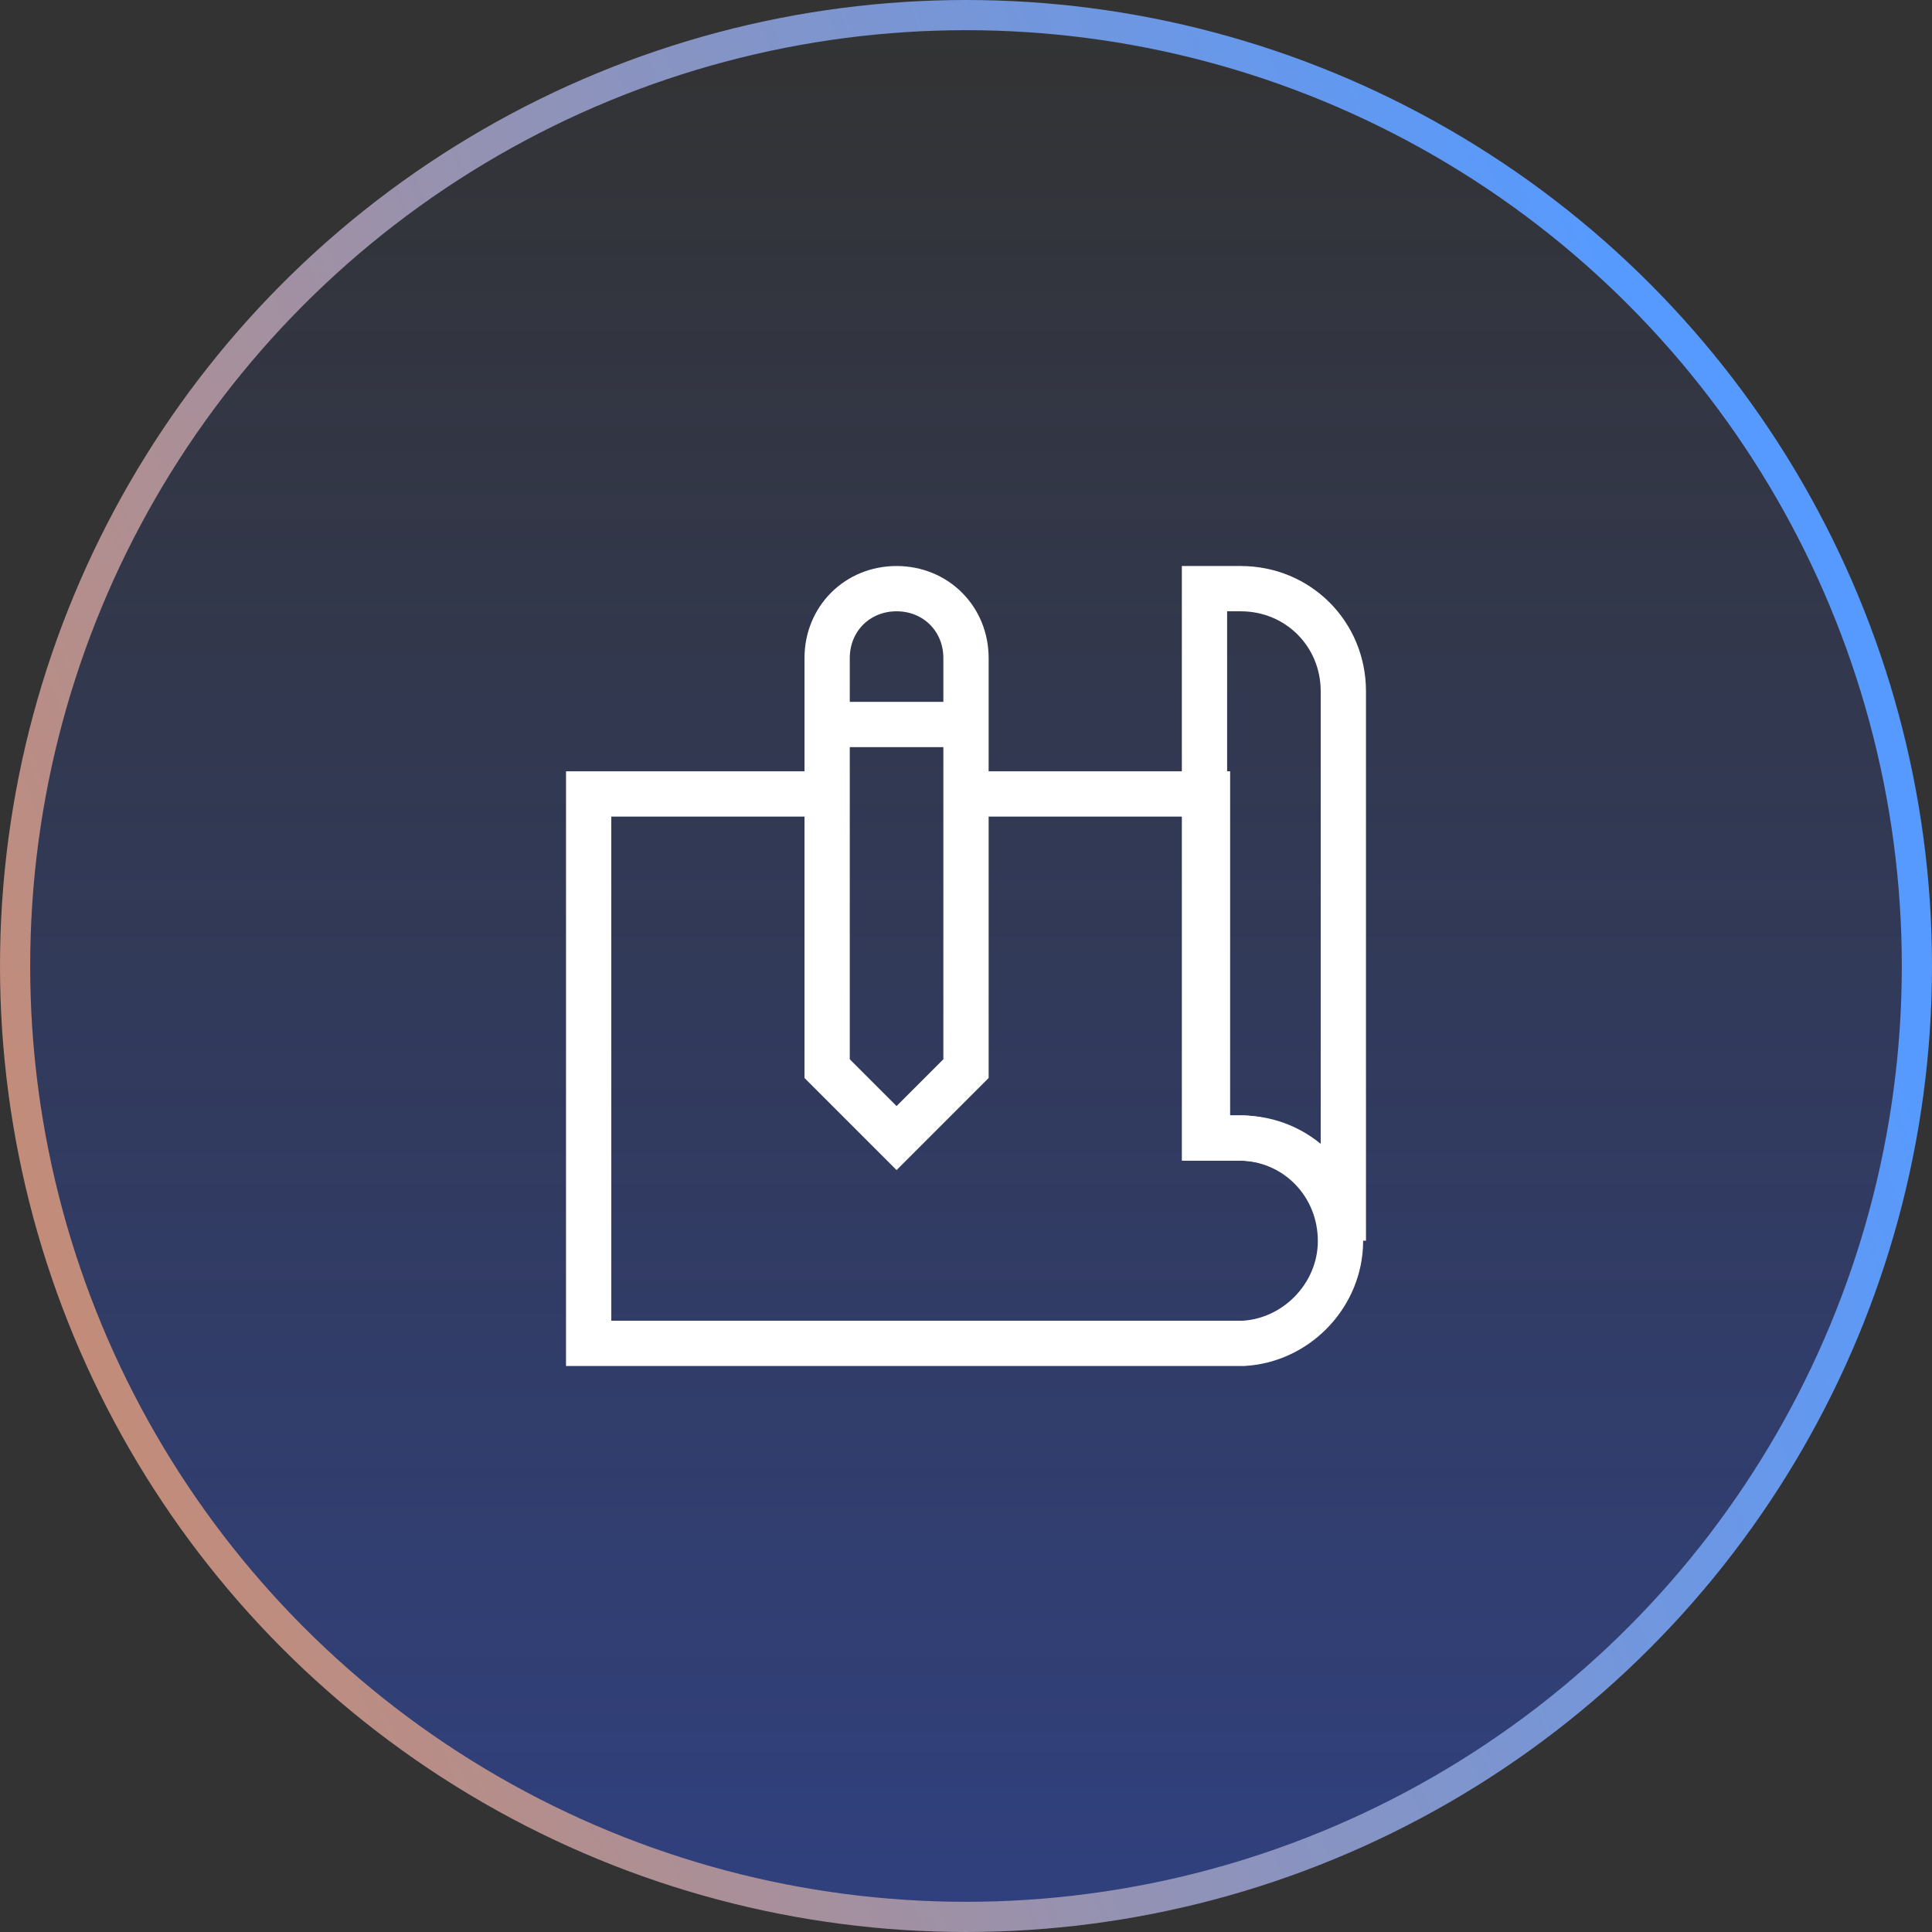 <?xml version="1.0" encoding="utf-8"?>
<!-- Generator: Adobe Illustrator 20.1.0, SVG Export Plug-In . SVG Version: 6.00 Build 0)  -->
<svg version="1.1" id="Layer_1" xmlns="http://www.w3.org/2000/svg" xmlns:xlink="http://www.w3.org/1999/xlink" x="0px" y="0px"
	 width="64px" height="64px" viewBox="0 0 64 64" style="enable-background:new 0 0 64 64;" xml:space="preserve">
<rect x="0" y="0" width="64" height="64" fill="#333333" stroke="none"/>
<style type="text/css">
	.st0{fill:url(#SVGID_1_);stroke:url(#SVGID_2_);}
	.st1{fill:none;stroke:#FFFFFF;stroke-width:1.5;stroke-miterlimit:10;}
</style>
<linearGradient id="SVGID_1_" gradientUnits="userSpaceOnUse" x1="32" y1="66" x2="32" y2="2" gradientTransform="matrix(1 0 0 -1 0 66)">
	<stop  offset="0" style="stop-color:#2C55F1;stop-opacity:0"/>
	<stop  offset="1" style="stop-color:#2C55F1;stop-opacity:0.4"/>
</linearGradient>
<linearGradient id="SVGID_2_" gradientUnits="userSpaceOnUse" x1="58.699" y1="43.835" x2="-25.911" y2="12.668" gradientTransform="matrix(1 0 0 -1 0 66)">
	<stop  offset="0" style="stop-color:#569AFF"/>
	<stop  offset="1" style="stop-color:#F98537"/>
</linearGradient>
<circle class="st0" cx="32" cy="32" r="31.5"/>
<g>
	<path class="st1" d="M32,35.4l-2.3,2.3l-2.3-2.3V21.8c0-1.3,1-2.3,2.3-2.3c1.3,0,2.3,1,2.3,2.3V35.4z"/>
	<path class="st1" d="M32,26.3h8v11.4h1.2c1.9,0.1,3.3,1.7,3.2,3.6c-0.1,1.7-1.5,3.1-3.2,3.2H19.5V26.3h8"/>
	<path class="st1" d="M44.5,22.9v18.2c0-1.9-1.5-3.4-3.4-3.4c0,0,0,0,0,0h-1.2V19.5h1.2C43,19.5,44.5,21,44.5,22.9
		C44.5,22.9,44.5,22.9,44.5,22.9z"/>
	<line class="st1" x1="27.5" y1="24" x2="32" y2="24"/>
</g>
</svg>
